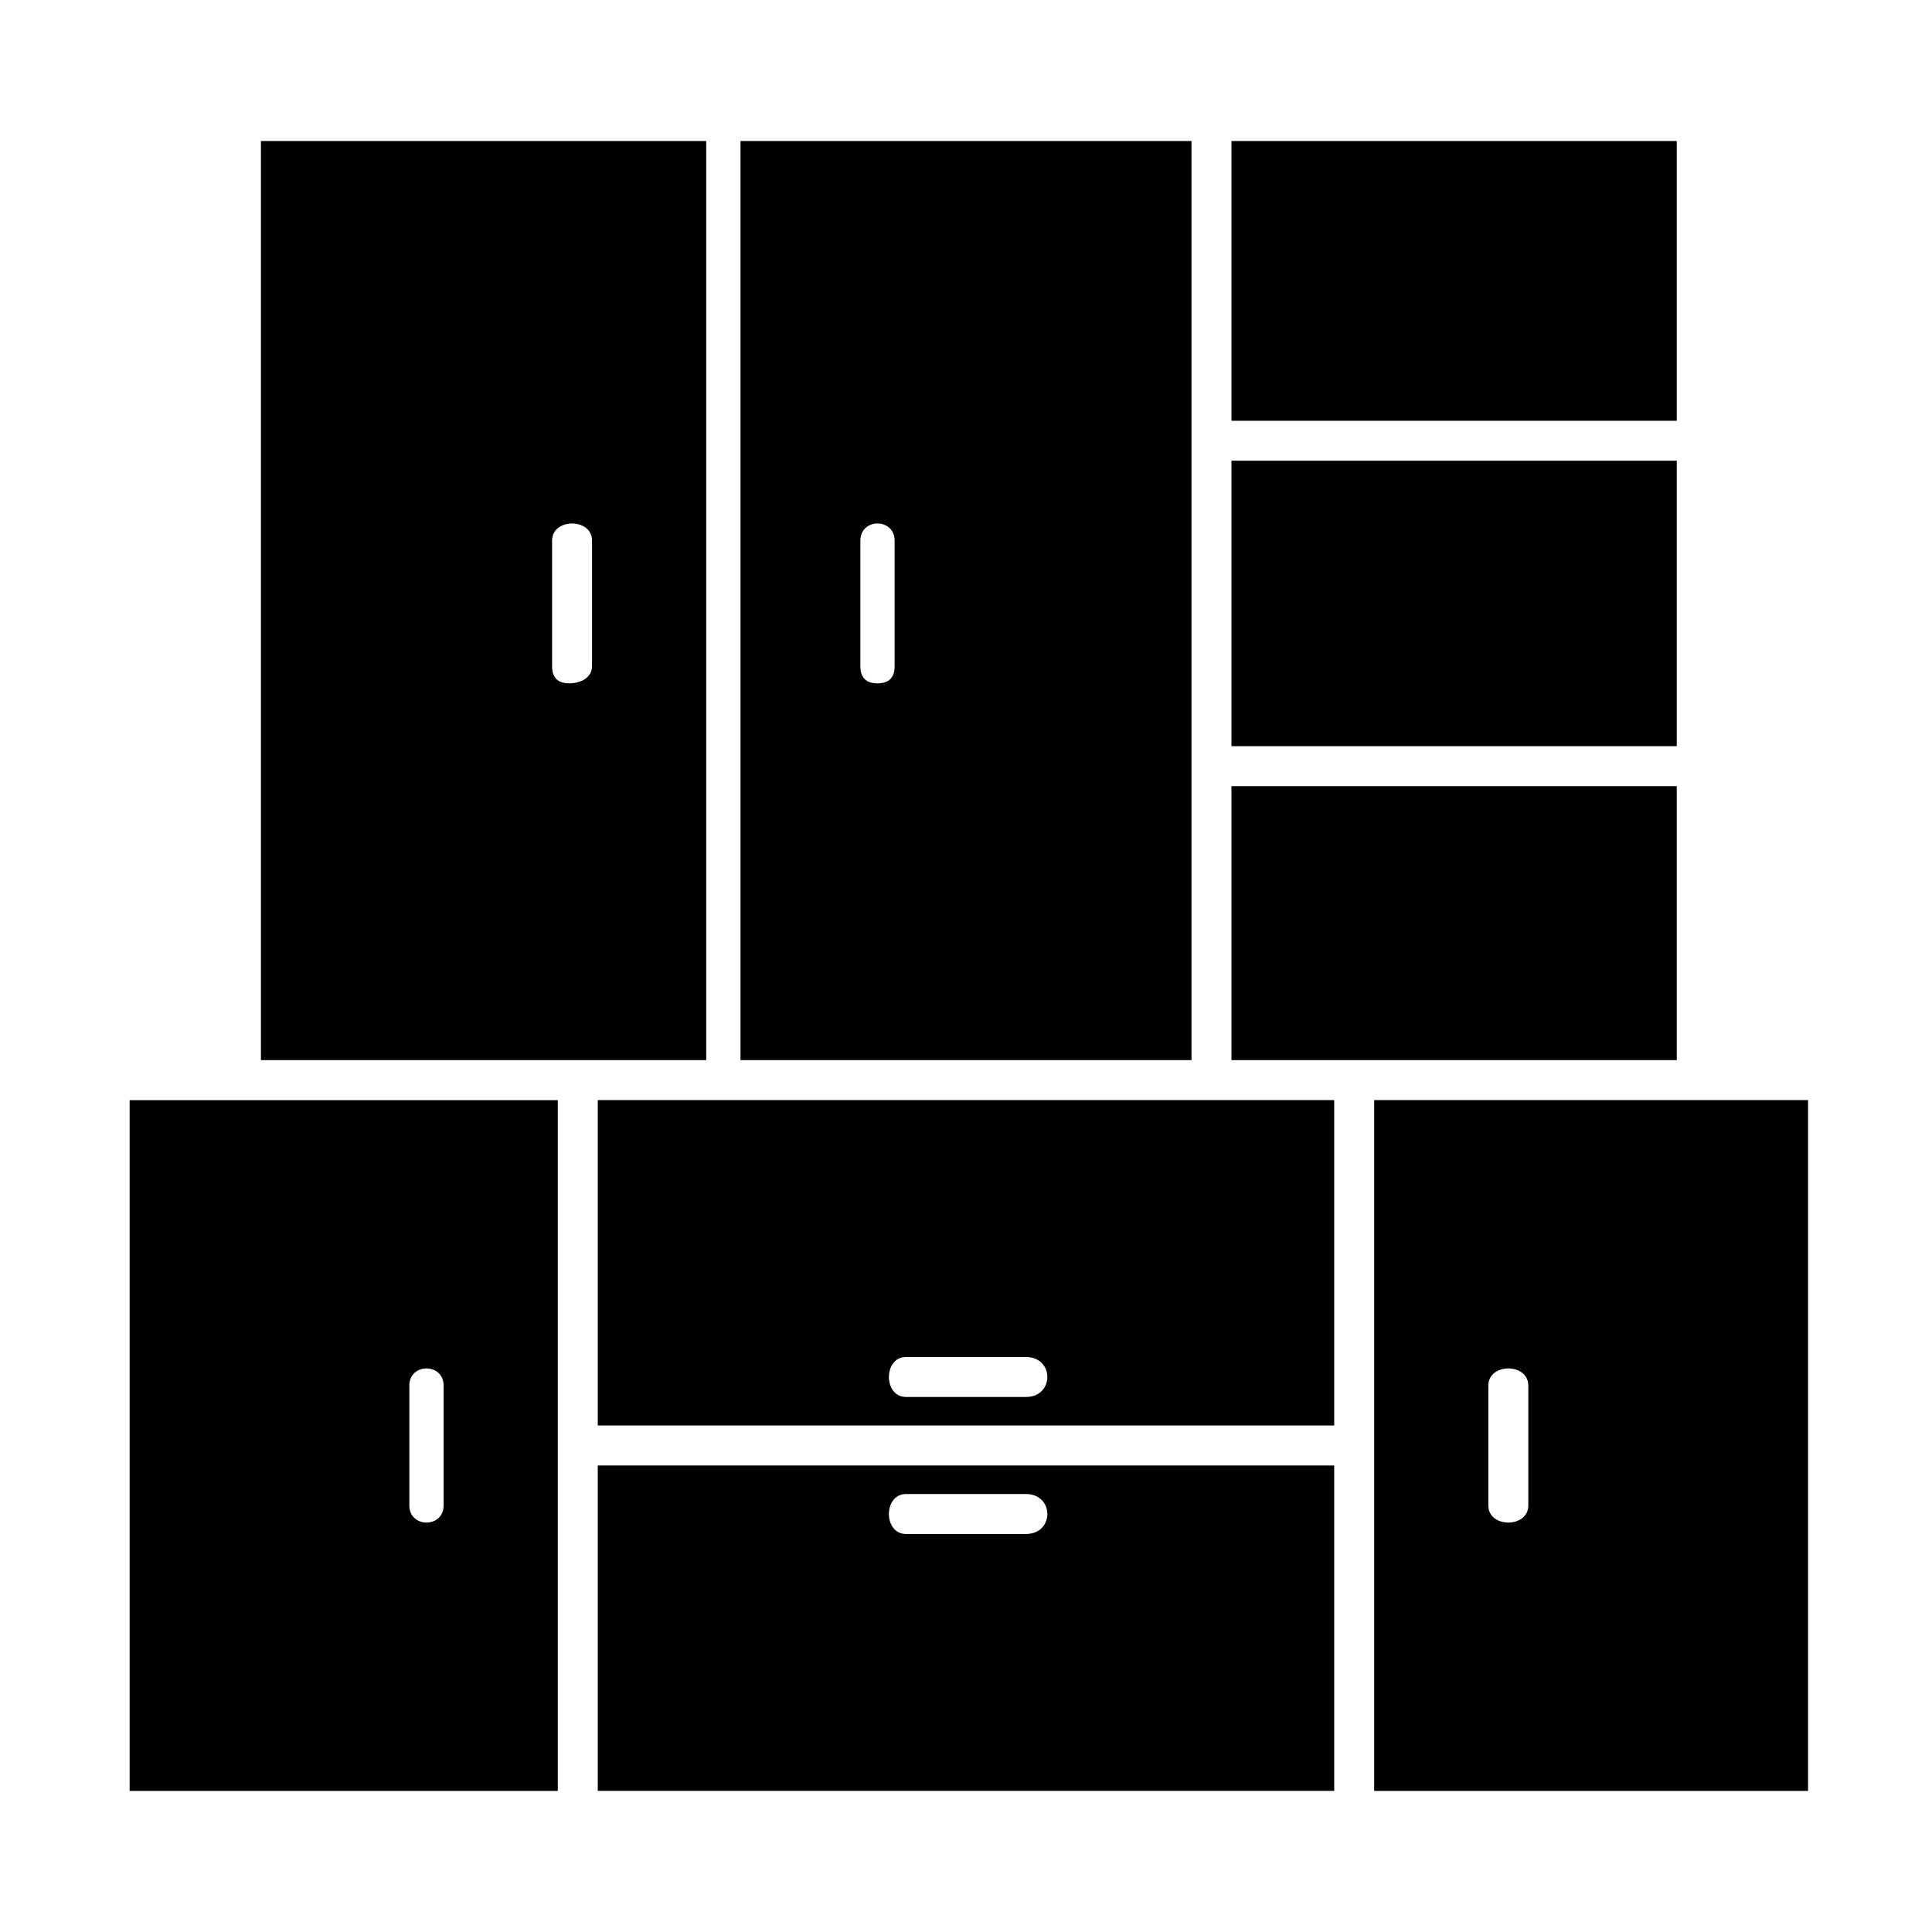 <?xml version="1.0" encoding="UTF-8"?>
<!-- The Best Svg Icon site in the world: iconSvg.co, Visit us! https://iconsvg.co -->
<svg fill="#000000" width="800px" height="800px" version="1.1" viewBox="144 144 512 512" xmlns="http://www.w3.org/2000/svg">
 <path d="m208.61 435.55h-30.258v183.07h113.47v-183.07zm4.539-254.18v243.58h118.01v-243.58zm375.21 0h-118.01v74.133h118.01zm-128.6 0h-119.52v243.58h119.52zm128.6 243.58v-72.621h-118.01v72.621zm0-83.211v-75.648h-118.01v75.648zm4.539 93.801h-84.727v183.07h114.98v-183.07zm-208.79 78.672c-6.051 0-6.051-10.59 0-10.59h31.773c7.566 0 7.566 10.59 0 10.59zm31.773 25.719c7.566 0 7.566 10.59 0 10.59h-31.773c-6.051 0-6.051-10.59 0-10.59zm-113.47-18.156h195.17v-86.238h-195.17zm195.17 10.59h-195.17v86.238h195.17zm40.848-21.18c0-6.051 10.59-6.051 10.59 0v31.773c0 6.051-10.59 6.051-10.59 0zm-276.87 31.773c0 6.051-9.078 6.051-9.078 0v-31.773c0-6.051 9.078-6.051 9.078 0zm110.45-255.69c0-6.051 9.078-6.051 9.078 0v33.285c0 3.027-1.512 4.539-4.539 4.539-3.027 0-4.539-1.512-4.539-4.539zm-71.109 33.285c0 3.027-3.027 4.539-6.051 4.539-3.027 0-4.539-1.512-4.539-4.539v-33.285c0-6.051 10.59-6.051 10.59 0z"/>
</svg>
